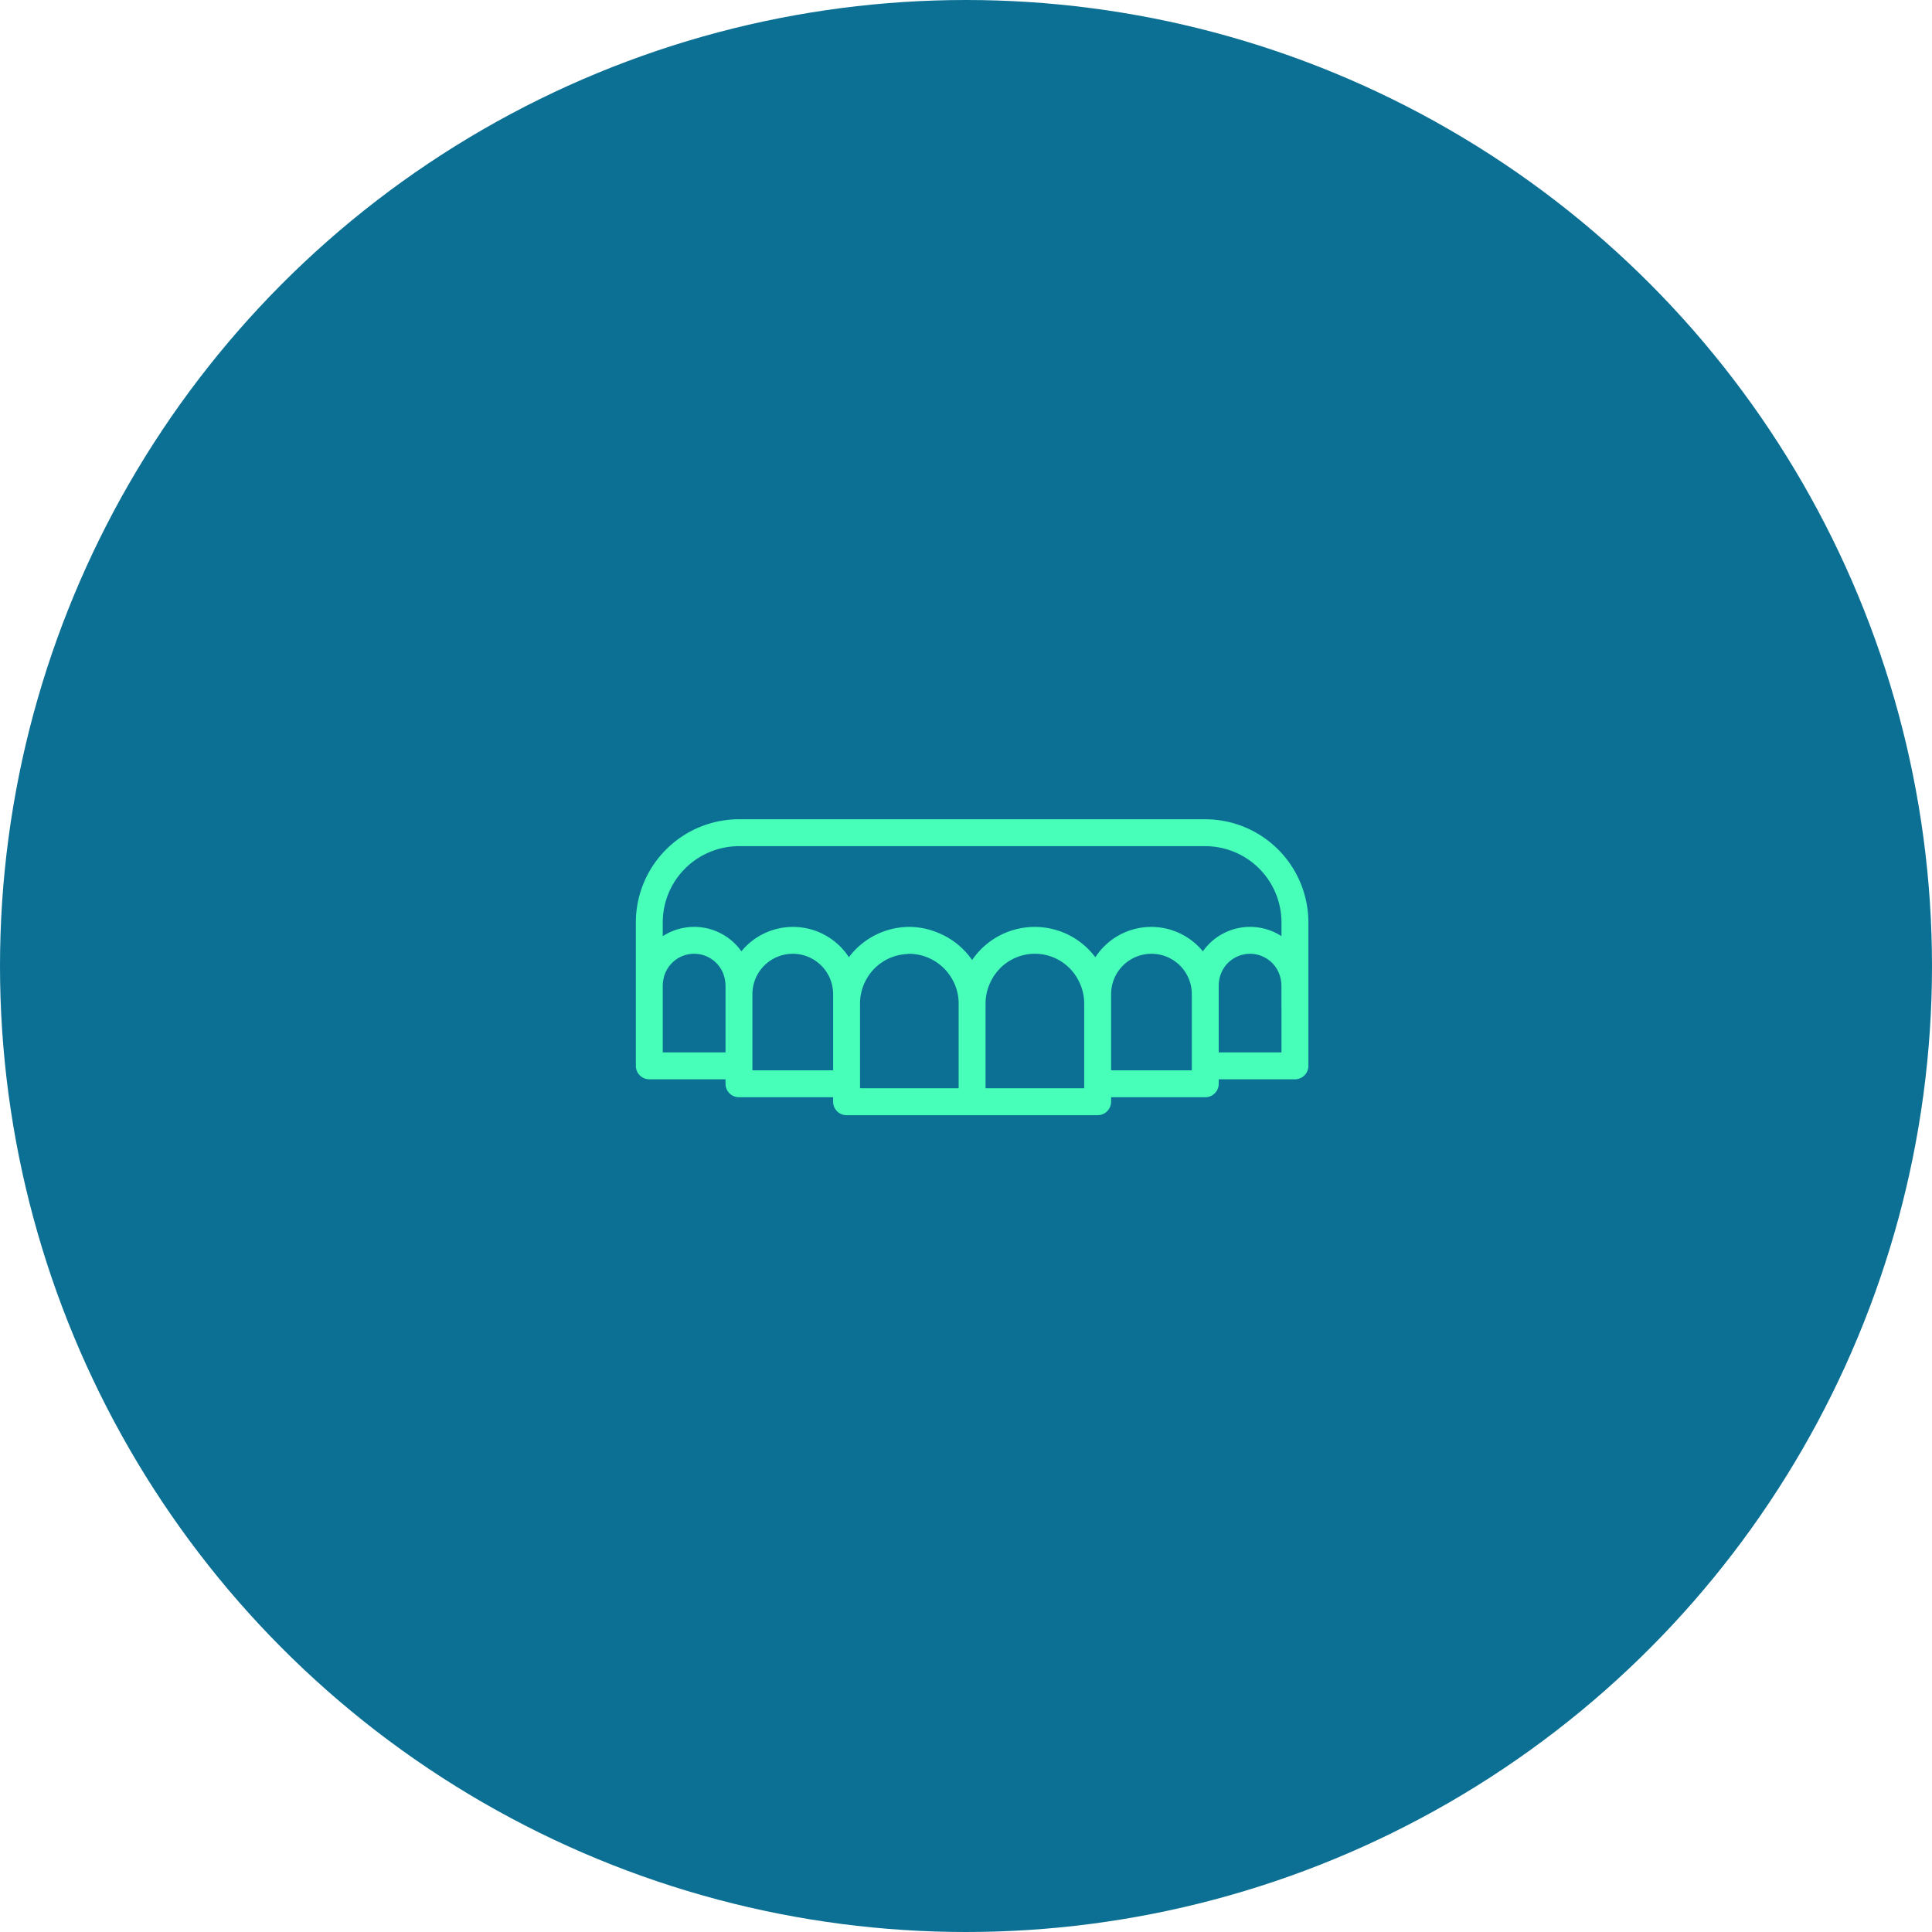 <svg xmlns="http://www.w3.org/2000/svg" xmlns:xlink="http://www.w3.org/1999/xlink" width="158" height="158" viewBox="0 0 158 158">
  <defs>
    <clipPath id="clip-path">
      <rect id="Rettangolo_86" data-name="Rettangolo 86" width="55" height="24.2" fill="#48ffb9"/>
    </clipPath>
  </defs>
  <g id="Raggruppa_120" data-name="Raggruppa 120" transform="translate(-545 -3021.039)">
    <circle id="Ellisse_33" data-name="Ellisse 33" cx="79" cy="79" r="79" transform="translate(545 3021.039)" fill="#0c7094"/>
    <g id="Raggruppa_96" data-name="Raggruppa 96" transform="translate(597 3088.039)" clip-path="url(#clip-path)">
      <path id="Tracciato_1050" data-name="Tracciato 1050" d="M23.565,0H8.433A8.443,8.443,0,0,0,0,8.433V20.165a1.1,1.1,0,0,0,1.1,1.1H7.333v.367a1.1,1.1,0,0,0,1.1,1.1h7.7V23.1a1.1,1.1,0,0,0,1.1,1.1H37.767a1.1,1.1,0,0,0,1.1-1.1v-.367h7.7a1.1,1.1,0,0,0,1.1-1.1v-.367H53.9a1.1,1.1,0,0,0,1.1-1.1V8.433A8.443,8.443,0,0,0,46.567,0h-23ZM52.8,15.4v3.667H47.667v-5.5A2.772,2.772,0,0,1,47.7,13.2a2.555,2.555,0,0,1,5.06,0,2.772,2.772,0,0,1,.037.367V15.4Zm-7.333,4.767v.367h-6.6V14.3a3.3,3.3,0,0,1,6.6,0v5.867Zm-8.8,1.467V22H28.6V15.032a3.91,3.91,0,0,1,.075-.733,3.97,3.97,0,0,1,.386-1.1,4,4,0,0,1,7.144,0,3.927,3.927,0,0,1,.387,1.1,4.036,4.036,0,0,1,.075.733v6.6ZM2.2,15.4V13.565a2.772,2.772,0,0,1,.037-.367,2.555,2.555,0,0,1,5.06,0,2.772,2.772,0,0,1,.037.367v5.5H2.2Zm7.333,4.767V14.3a3.3,3.3,0,0,1,6.6,0v6.233h-6.6ZM20.679,22H18.333V15.032a3.91,3.91,0,0,1,.075-.733,3.97,3.97,0,0,1,.386-1.1,4.018,4.018,0,0,1,3.325-2.174c.084,0,.163-.025.248-.025a4.083,4.083,0,0,1,3.571,2.2,3.927,3.927,0,0,1,.387,1.1,4.036,4.036,0,0,1,.075.733V22H20.679ZM52.8,9.561A4.726,4.726,0,0,0,46.37,10.8a5.457,5.457,0,0,0-8.793.484,6.194,6.194,0,0,0-10.077.229,6.255,6.255,0,0,0-2.932-2.288A6.086,6.086,0,0,0,23.5,8.914a6.2,6.2,0,0,0-1.09-.111c-.015,0-.028,0-.043,0a6.2,6.2,0,0,0-4.944,2.48A5.457,5.457,0,0,0,8.63,10.8,4.726,4.726,0,0,0,2.2,9.561V8.433A6.239,6.239,0,0,1,8.433,2.2H46.567A6.239,6.239,0,0,1,52.8,8.433Z" fill="#48ffb9"/>
    </g>
  </g>
</svg>
